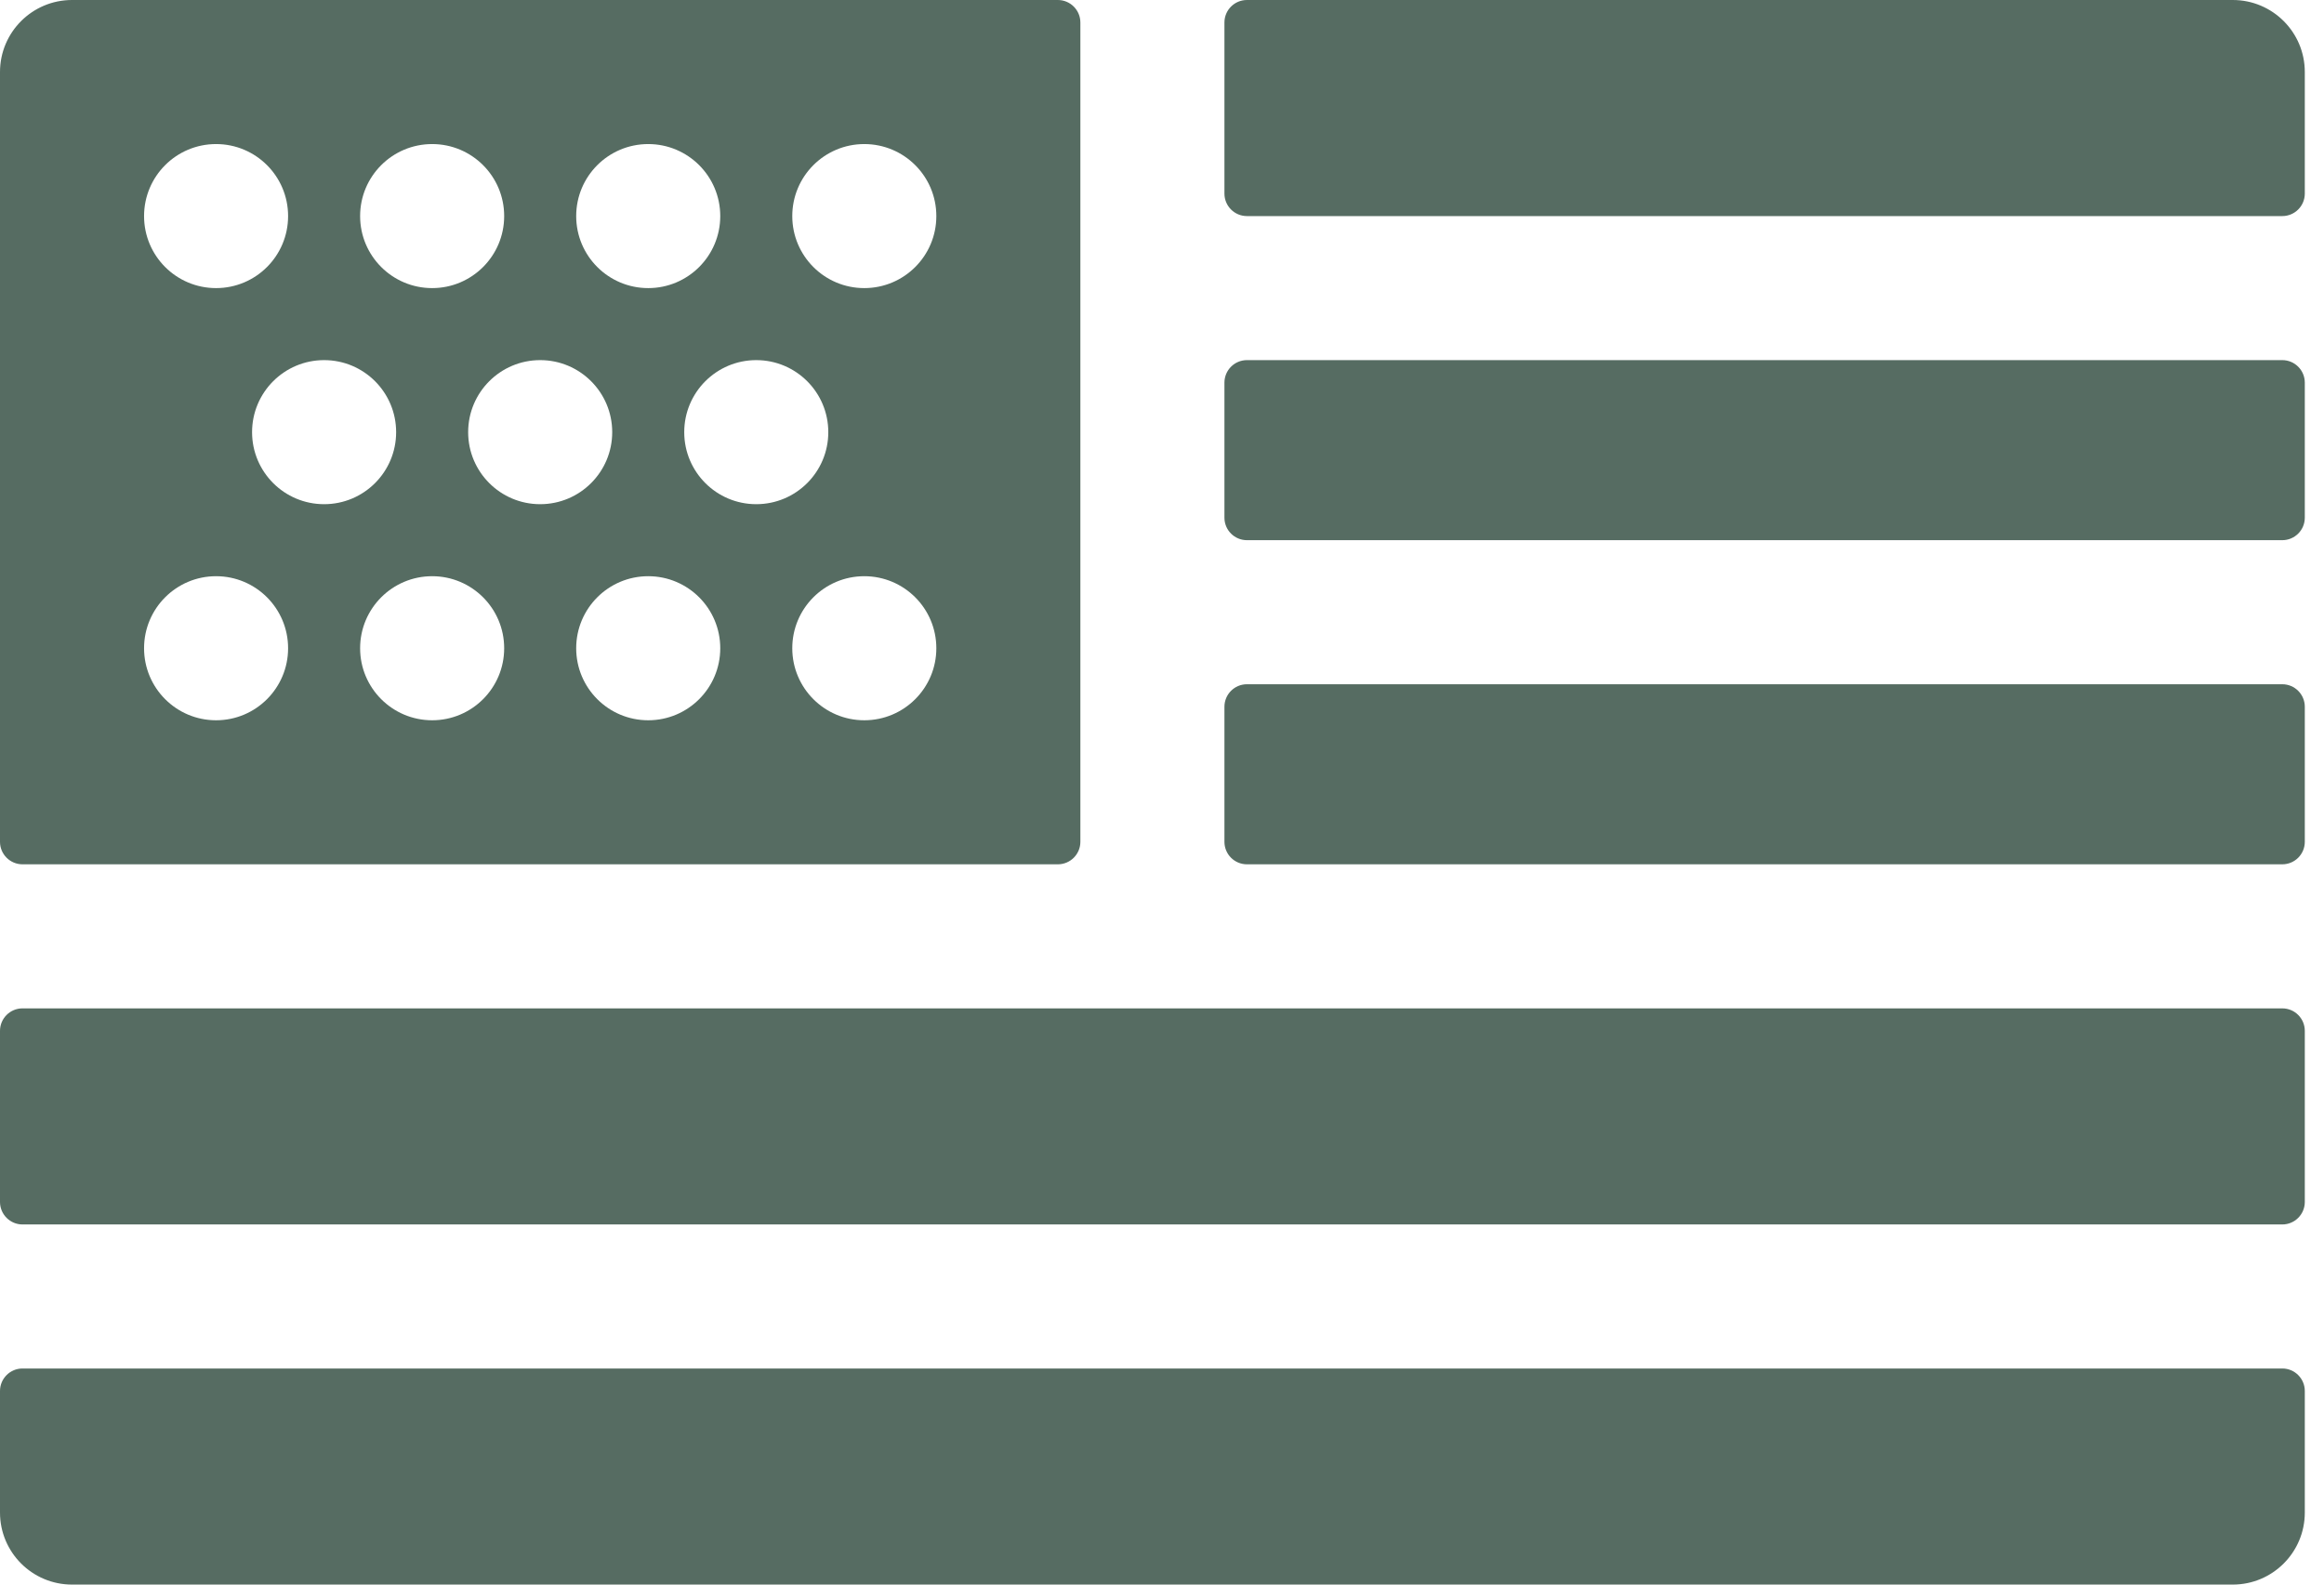 <?xml version="1.0" encoding="utf-8"?>
<svg xmlns="http://www.w3.org/2000/svg" width="88" height="60" viewBox="0 0 88 60" fill="none">
<path d="M40.057 0H2.727C1.221 0 0 1.221 0 2.727V31.875C0 32.346 0.382 32.727 0.852 32.727H40.057C40.527 32.727 40.909 32.346 40.909 31.875V0.852C40.909 0.382 40.527 0 40.057 0ZM24.546 5.455C26.052 5.455 27.273 6.675 27.273 8.182C27.273 9.689 26.052 10.909 24.546 10.909C23.039 10.909 21.818 9.689 21.818 8.182C21.818 6.675 23.039 5.455 24.546 5.455ZM16.364 5.455C17.87 5.455 19.091 6.675 19.091 8.182C19.091 9.689 17.87 10.909 16.364 10.909C14.857 10.909 13.636 9.689 13.636 8.182C13.636 6.675 14.857 5.455 16.364 5.455ZM8.182 5.455C9.689 5.455 10.909 6.675 10.909 8.182C10.909 9.689 9.689 10.909 8.182 10.909C6.675 10.909 5.455 9.689 5.455 8.182C5.455 6.675 6.675 5.455 8.182 5.455ZM8.182 27.273C6.675 27.273 5.455 26.052 5.455 24.546C5.455 23.039 6.675 21.818 8.182 21.818C9.689 21.818 10.909 23.039 10.909 24.546C10.909 26.052 9.689 27.273 8.182 27.273ZM9.545 16.364C9.545 14.857 10.766 13.636 12.273 13.636C13.78 13.636 15 14.857 15 16.364C15 17.87 13.78 19.091 12.273 19.091C10.766 19.091 9.545 17.87 9.545 16.364ZM16.364 27.273C14.857 27.273 13.636 26.052 13.636 24.546C13.636 23.039 14.857 21.818 16.364 21.818C17.87 21.818 19.091 23.039 19.091 24.546C19.091 26.052 17.87 27.273 16.364 27.273ZM17.727 16.364C17.727 14.857 18.948 13.636 20.454 13.636C21.961 13.636 23.182 14.857 23.182 16.364C23.182 17.87 21.961 19.091 20.454 19.091C18.948 19.091 17.727 17.87 17.727 16.364ZM24.546 27.273C23.039 27.273 21.818 26.052 21.818 24.546C21.818 23.039 23.039 21.818 24.546 21.818C26.052 21.818 27.273 23.039 27.273 24.546C27.273 26.052 26.052 27.273 24.546 27.273ZM25.909 16.364C25.909 14.857 27.13 13.636 28.636 13.636C30.143 13.636 31.364 14.857 31.364 16.364C31.364 17.87 30.143 19.091 28.636 19.091C27.13 19.091 25.909 17.87 25.909 16.364ZM32.727 27.273C31.221 27.273 30 26.052 30 24.546C30 23.039 31.221 21.818 32.727 21.818C34.234 21.818 35.455 23.039 35.455 24.546C35.455 26.052 34.234 27.273 32.727 27.273ZM32.727 10.909C31.221 10.909 30 9.689 30 8.182C30 6.675 31.221 5.455 32.727 5.455C34.234 5.455 35.455 6.675 35.455 8.182C35.455 9.689 34.234 10.909 32.727 10.909Z" fill="#566C62"/>
<path d="M84.546 0H47.216C46.745 0 46.364 0.382 46.364 0.852V5.455V7.33C46.364 7.8 46.745 8.182 47.216 8.182H86.421C86.891 8.182 87.273 7.8 87.273 7.33V2.727C87.273 1.221 86.052 0 84.546 0Z" fill="#566C62"/>
<path d="M46.364 16.364V19.602C46.364 20.073 46.745 20.454 47.216 20.454H86.421C86.891 20.454 87.273 20.073 87.273 19.602V14.489C87.273 14.018 86.891 13.636 86.421 13.636H47.216C46.745 13.636 46.364 14.018 46.364 14.489V16.364Z" fill="#566C62"/>
<path d="M46.364 31.875C46.364 32.346 46.745 32.727 47.216 32.727H86.421C86.891 32.727 87.273 32.346 87.273 31.875V26.762C87.273 26.291 86.891 25.909 86.421 25.909H47.216C46.745 25.909 46.364 26.291 46.364 26.762V31.875Z" fill="#566C62"/>
<path d="M0 39.034V45.511C0 45.982 0.382 46.364 0.852 46.364H86.421C86.891 46.364 87.273 45.982 87.273 45.511V39.034C87.273 38.563 86.891 38.182 86.421 38.182H0.852C0.382 38.182 0 38.563 0 39.034Z" fill="#566C62"/>
<path d="M0 52.67V57.273C0 58.779 1.221 60 2.727 60H84.546C86.052 60 87.273 58.779 87.273 57.273V52.67C87.273 52.2 86.891 51.818 86.421 51.818H0.852C0.382 51.818 0 52.2 0 52.67Z" fill="#566C62"/>
</svg>